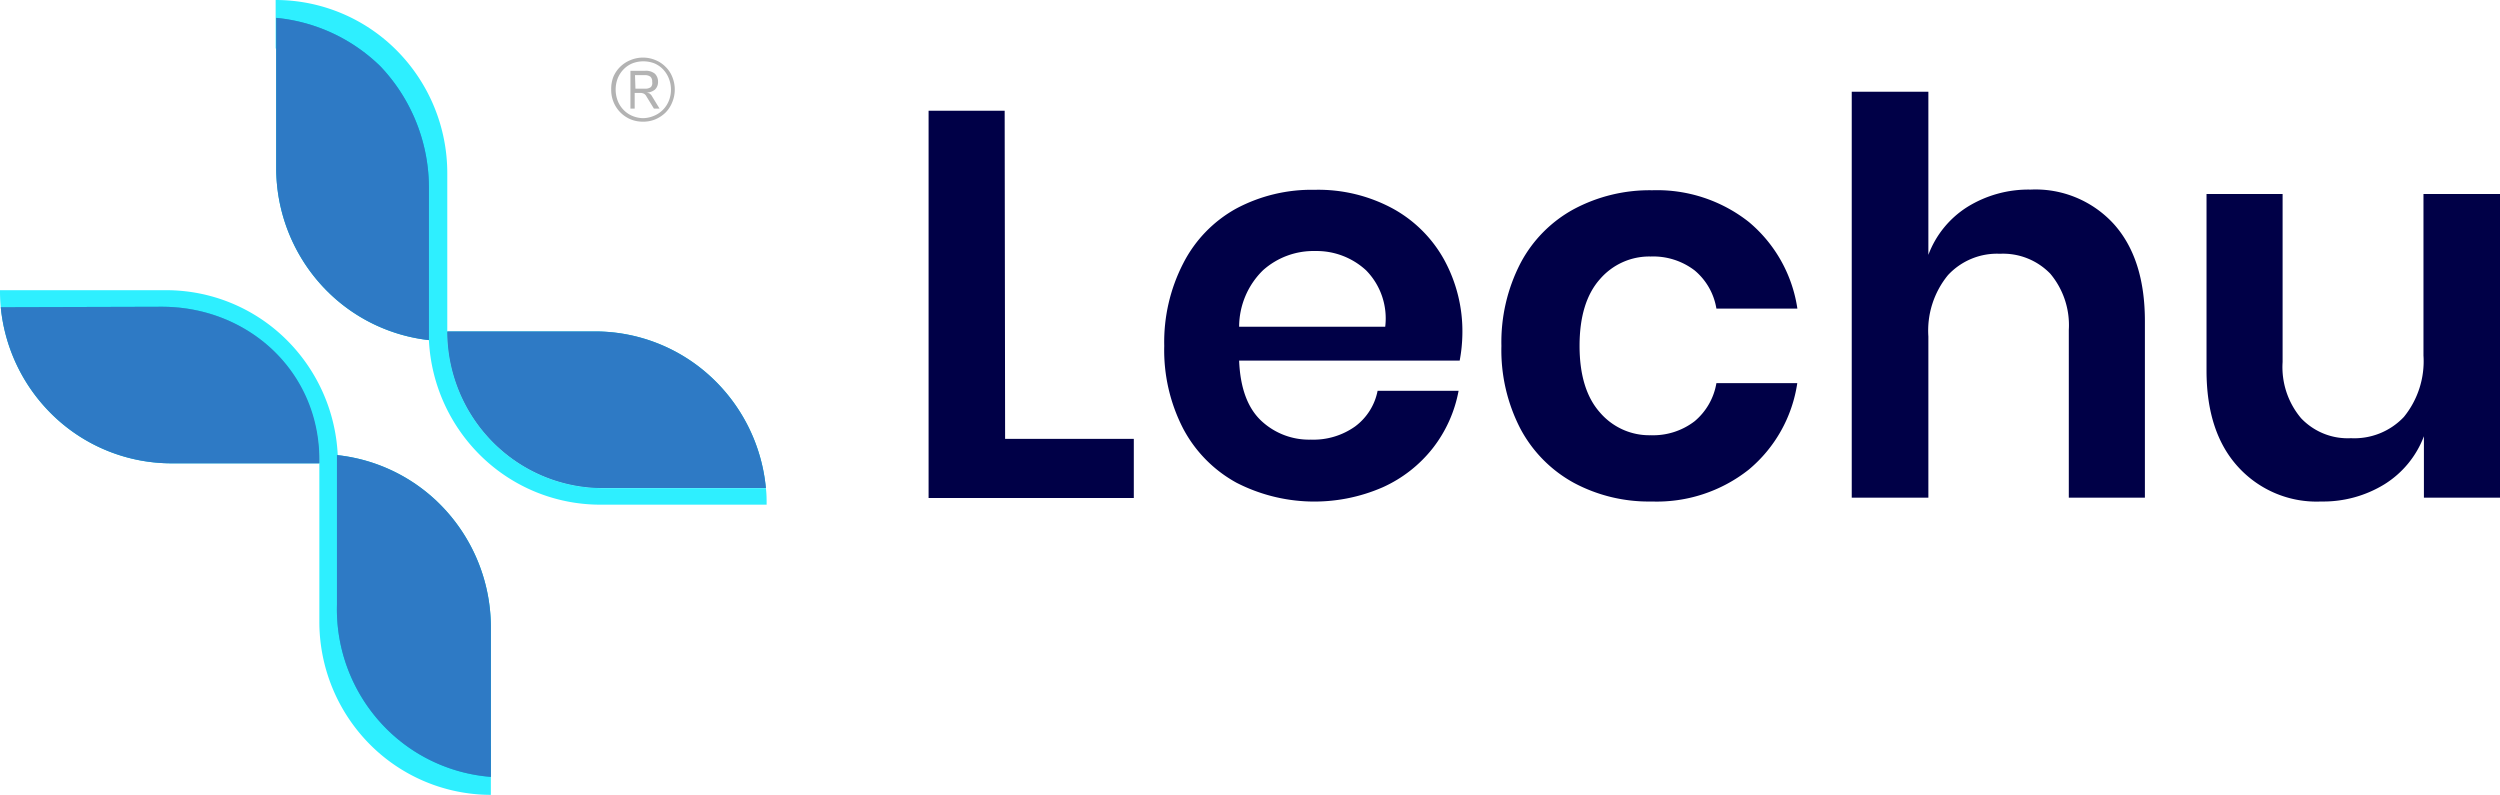 <svg width="195" height="62" viewBox="0 0 195 62" fill="none" xmlns="http://www.w3.org/2000/svg"><g clip-path="url(#clip0_96_621)"><path d="M78.398 34.23h10.039v4.613H72.43V8.635h5.934l.034 25.596zm35.457-6.101H96.652c.085 2.114.653 3.663 1.696 4.664a5.449 5.449 0 003.9 1.498 5.607 5.607 0 003.45-1.027 4.544 4.544 0 001.755-2.782h6.317c-.3 1.624-.984 3.15-1.993 4.45a10.38 10.38 0 01-3.917 3.073 13.31 13.31 0 01-11.411-.351 10.3 10.3 0 01-4.155-4.21 13.323 13.323 0 01-1.483-6.462 13.41 13.41 0 011.483-6.444 10.131 10.131 0 014.146-4.278 12.488 12.488 0 016.105-1.455c2.116-.051 4.21.45 6.078 1.455a10.136 10.136 0 014.019 3.996 11.614 11.614 0 011.424 5.785c-.01.7-.08 1.4-.211 2.088zm-7.309-7.051a5.69 5.69 0 00-3.959-1.498 5.902 5.902 0 00-4.07 1.498 6.154 6.154 0 00-1.375 2.012 6.202 6.202 0 00-.49 2.395h11.395a5.375 5.375 0 00-.247-2.378 5.33 5.33 0 00-1.254-2.03zm29.861-3.766a10.875 10.875 0 013.789 6.76h-6.316a4.915 4.915 0 00-1.695-2.977 5.318 5.318 0 00-3.434-1.087 5.046 5.046 0 00-2.176.44 5.103 5.103 0 00-1.784 1.331c-1.056 1.193-1.585 2.924-1.585 5.195 0 2.27.529 4.002 1.585 5.194a5.094 5.094 0 001.783 1.337 5.045 5.045 0 002.177.443 5.318 5.318 0 003.434-1.095 4.943 4.943 0 001.695-2.97h6.308a10.847 10.847 0 01-3.79 6.752 11.56 11.56 0 01-7.562 2.482 12.37 12.37 0 01-6.088-1.463 10.347 10.347 0 01-4.154-4.21 13.32 13.32 0 01-1.484-6.462c-.051-2.24.46-4.456 1.484-6.444a10.22 10.22 0 014.154-4.218 12.531 12.531 0 016.122-1.48 11.554 11.554 0 017.537 2.472zm28.478.171c1.611 1.797 2.417 4.32 2.417 7.565v13.77h-5.935V25.733a6.247 6.247 0 00-1.442-4.382 5.137 5.137 0 00-1.797-1.203 5.104 5.104 0 00-2.128-.354 5.198 5.198 0 00-2.212.385 5.234 5.234 0 00-1.849 1.284 6.834 6.834 0 00-1.526 4.783v12.572h-5.977V7.154h5.977V19.88a7.539 7.539 0 013.044-3.74 9.048 9.048 0 014.934-1.352 8.228 8.228 0 013.543.62 8.296 8.296 0 012.951 2.075zM195 15.13v23.687h-5.935v-4.792a7.541 7.541 0 01-3.077 3.748 9.12 9.12 0 01-4.935 1.344 8.239 8.239 0 01-3.534-.625 8.305 8.305 0 01-2.943-2.07c-1.645-1.798-2.467-4.305-2.467-7.523V15.13h5.934v13.11a6.18 6.18 0 001.442 4.382c.5.526 1.106.937 1.778 1.206a4.992 4.992 0 002.113.351 5.31 5.31 0 004.129-1.66 6.888 6.888 0 001.526-4.792V15.13H195z" fill="#000047"/><path d="M0 22.635c-.003.443.017.885.06 1.326h12.547c6.783 0 12.302 5.083 12.302 11.938v12.588a13.58 13.58 0 003.918 9.552 13.324 13.324 0 009.46 3.96v-3.807a13.346 13.346 0 01-8.521-4.409 13.585 13.585 0 01-3.424-9.027v-9.285a13.568 13.568 0 00-4.144-9.115 13.32 13.32 0 00-9.226-3.721H0z" fill="#2EEFFF"/><path d="M26.282 35.497V47.17a13.2 13.2 0 003.347 9.133 12.96 12.96 0 008.659 4.294V48.924a13.592 13.592 0 00-3.451-9.038 13.353 13.353 0 00-8.555-4.389zM.06 23.962a13.55 13.55 0 004.332 8.682 13.31 13.31 0 008.987 3.495h11.53v-.274c0-6.846-5.502-11.938-12.302-11.938L.06 23.962z" fill="#00C5DE"/><path d="M26.283 35.497V47.17a13.2 13.2 0 003.346 9.133 12.961 12.961 0 008.659 4.294V48.924a13.593 13.593 0 00-3.451-9.038 13.353 13.353 0 00-8.554-4.389zM.06 23.962a13.55 13.55 0 004.332 8.682 13.31 13.31 0 008.987 3.495h11.53v-.274c0-6.846-5.502-11.938-12.302-11.938L.06 23.962z" fill="#2E7AC5"/><path d="M59.797 39.365c0-.436 0-.856-.06-1.292H47.19c-1.605.023-3.2-.277-4.69-.88a12.123 12.123 0 01-3.99-2.637 12.25 12.25 0 01-2.675-3.985 12.345 12.345 0 01-.947-4.718v-12.35a13.576 13.576 0 00-3.924-9.548A13.324 13.324 0 0021.501 0v3.782a13.346 13.346 0 018.524 4.403 13.584 13.584 0 013.43 9.024v9.32a13.559 13.559 0 004.148 9.123 13.313 13.313 0 009.24 3.713h12.954z" fill="#2EEFFF"/><path d="M33.455 26.529V14.83a13.762 13.762 0 00-3.781-9.654 13.451 13.451 0 00-8.13-3.782v11.681a13.585 13.585 0 003.405 9.027 13.347 13.347 0 008.506 4.426zm26.283 11.535a13.55 13.55 0 00-4.322-8.703 13.31 13.31 0 00-8.998-3.509h-11.53c.004 1.62.327 3.223.95 4.716a12.254 12.254 0 002.675 3.983 12.122 12.122 0 003.99 2.634c1.49.603 3.082.902 4.687.88h12.548z" fill="#00C5DE"/><path d="M33.455 26.529V14.83a13.762 13.762 0 00-3.781-9.654 13.451 13.451 0 00-8.13-3.782v11.681a13.585 13.585 0 003.405 9.027 13.347 13.347 0 008.506 4.426zm26.283 11.535a13.55 13.55 0 00-4.322-8.703 13.31 13.31 0 00-8.997-3.509h-11.53c.003 1.62.326 3.223.948 4.716a12.254 12.254 0 002.676 3.983 12.122 12.122 0 003.99 2.634c1.49.603 3.082.902 4.687.88h12.548z" fill="#2E7AC5"/><path d="M50.132 9.49a2.447 2.447 0 01-.958-.188 2.456 2.456 0 01-1.1-.924 2.49 2.49 0 01-.4-1.386c-.01-.342.047-.683.169-1.002a2.431 2.431 0 011.33-1.3 2.523 2.523 0 011.96 0c.292.118.557.296.78.522.228.221.408.49.525.787a2.588 2.588 0 010 1.968 2.42 2.42 0 01-.517.805 2.619 2.619 0 01-.789.53 2.447 2.447 0 01-1 .188zm0-.273c.29-.002.579-.06.848-.172a2.113 2.113 0 001.195-1.197 2.357 2.357 0 000-1.712 2.176 2.176 0 00-.458-.728 2.017 2.017 0 00-.686-.47 2.404 2.404 0 00-1.696 0 2.05 2.05 0 00-.695.47c-.197.202-.352.44-.458.702a2.47 2.47 0 000 1.754c.104.266.26.507.458.71.197.204.434.364.695.471.253.105.523.163.797.172zm-.958-.745V5.52h1.17c.261-.016.52.063.729.222a.854.854 0 01.254.633.802.802 0 01-.254.625c-.21.16-.468.238-.73.223a.673.673 0 01.332.077.71.71 0 01.195.23l.576.942h-.44l-.577-.941a.52.52 0 00-.204-.223.673.673 0 00-.297-.06h-.423v1.224h-.331zm.39-1.557h.737a.699.699 0 00.475-.129.49.49 0 00.094-.402.502.502 0 00-.128-.394.699.699 0 00-.474-.128h-.738l.034 1.053z" fill="#B3B3B3"/></g><defs><clipPath id="clip0_96_621"><path fill="#fff" d="M0 0h195v62H0z"/></clipPath></defs></svg>